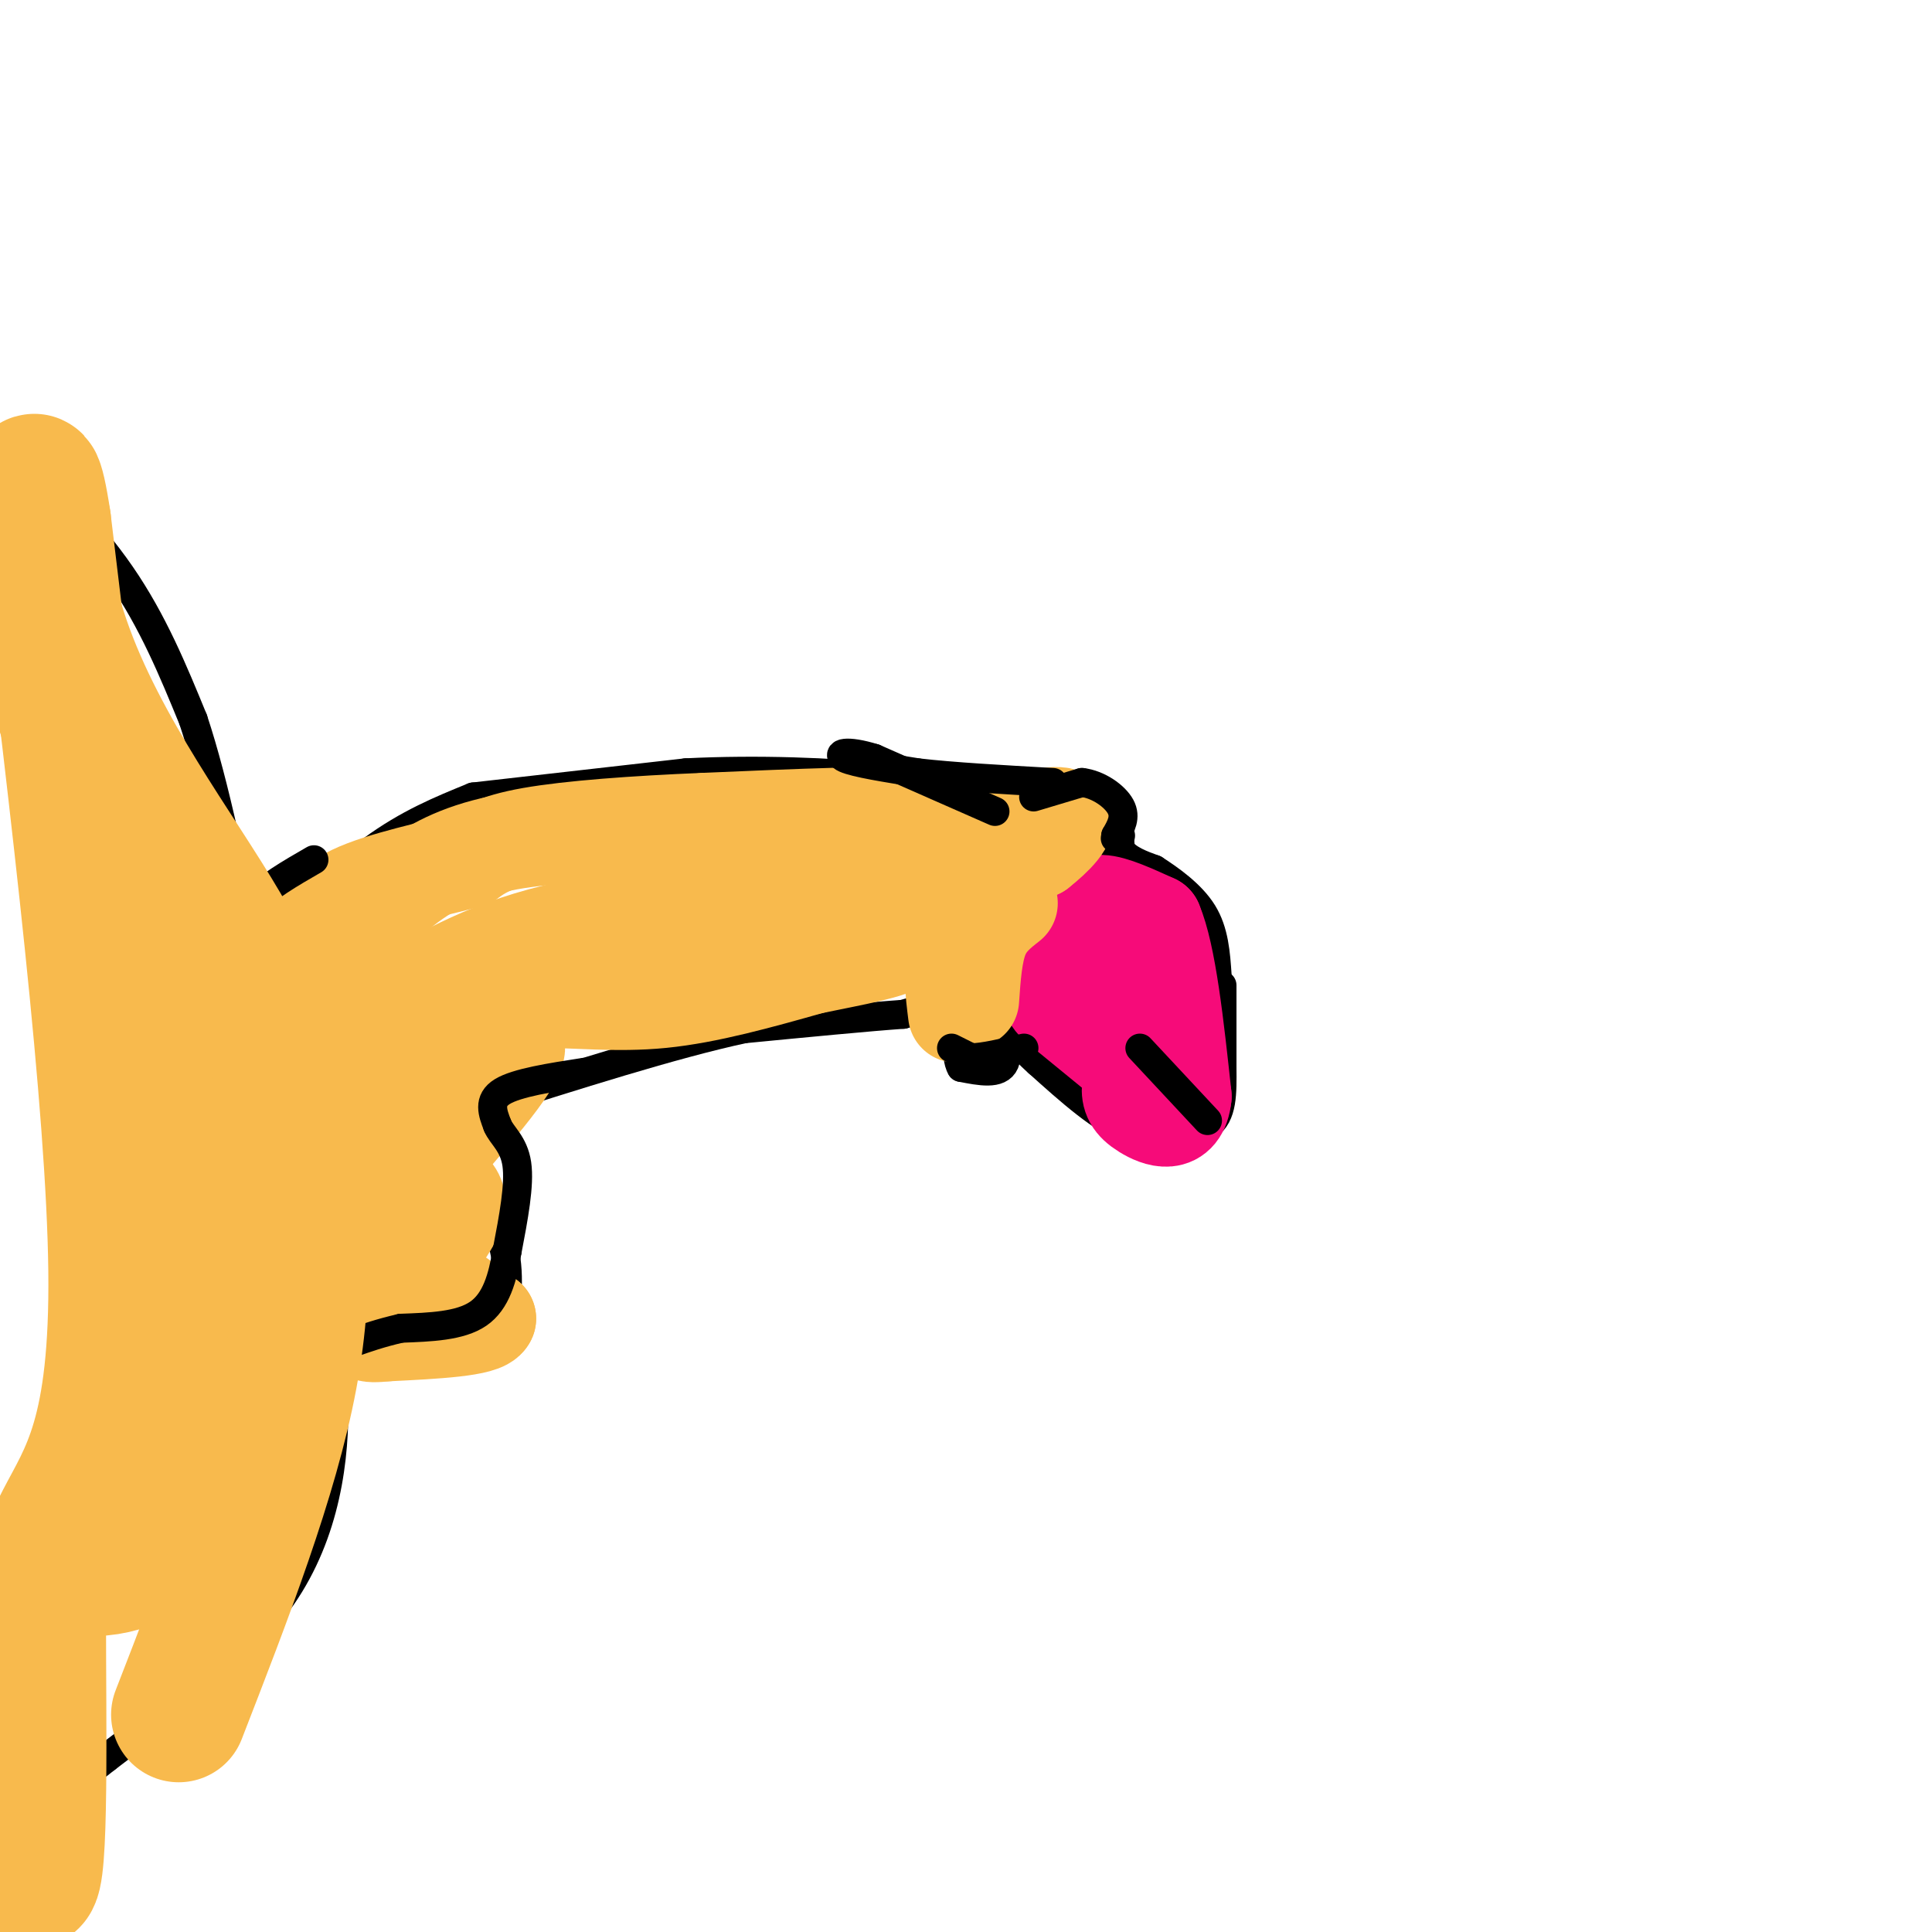 <svg viewBox='0 0 400 400' version='1.1' xmlns='http://www.w3.org/2000/svg' xmlns:xlink='http://www.w3.org/1999/xlink'><g fill='none' stroke='#000000' stroke-width='6' stroke-linecap='round' stroke-linejoin='round'><path d='M0,91c9.167,9.167 18.333,18.333 25,28c6.667,9.667 10.833,19.833 15,30'/><path d='M40,149c4.500,13.500 8.250,32.250 12,51'/><path d='M52,200c2.000,8.333 1.000,3.667 0,-1'/><path d='M52,199c0.000,0.000 1.000,-1.000 1,-1'/><path d='M53,198c4.167,-3.833 14.083,-12.917 24,-22'/><path d='M77,176c7.500,-5.500 14.250,-8.250 21,-11'/><path d='M98,165c0.000,0.000 44.000,-5.000 44,-5'/><path d='M142,160c14.964,-0.750 30.375,-0.125 41,1c10.625,1.125 16.464,2.750 21,5c4.536,2.250 7.768,5.125 11,8'/><path d='M215,174c3.167,0.167 5.583,-3.417 8,-7'/><path d='M223,167c2.711,-1.222 5.489,-0.778 7,1c1.511,1.778 1.756,4.889 2,8'/><path d='M232,176c1.500,2.000 4.250,3.000 7,4'/><path d='M239,180c3.178,2.044 7.622,5.156 10,9c2.378,3.844 2.689,8.422 3,13'/><path d='M253,204c0.000,0.000 0.000,17.000 0,17'/><path d='M253,221c0.044,5.267 0.156,9.933 -3,12c-3.156,2.067 -9.578,1.533 -16,1'/><path d='M234,234c-5.833,-2.167 -12.417,-8.083 -19,-14'/><path d='M215,220c-4.333,-3.833 -5.667,-6.417 -7,-9'/><path d='M208,211c-0.689,0.556 1.089,6.444 0,9c-1.089,2.556 -5.044,1.778 -9,1'/><path d='M199,221c-1.400,-2.289 -0.400,-8.511 -2,-11c-1.600,-2.489 -5.800,-1.244 -10,0'/><path d='M187,210c-7.167,0.500 -20.083,1.750 -33,3'/><path d='M154,213c-14.667,3.167 -34.833,9.583 -55,16'/><path d='M99,229c-10.156,2.933 -8.044,2.267 -9,5c-0.956,2.733 -4.978,8.867 -9,15'/><path d='M81,249c-2.644,2.956 -4.756,2.844 -6,2c-1.244,-0.844 -1.622,-2.422 -2,-4'/><path d='M73,247c-0.167,-0.833 0.417,-0.917 1,-1'/><path d='M93,236c4.583,7.167 9.167,14.333 11,21c1.833,6.667 0.917,12.833 0,19'/><path d='M104,276c-4.711,3.356 -16.489,2.244 -25,-3c-8.511,-5.244 -13.756,-14.622 -19,-24'/><path d='M60,249c-4.467,-7.022 -6.133,-12.578 -7,-18c-0.867,-5.422 -0.933,-10.711 -1,-16'/><path d='M52,215c-0.500,-4.500 -1.250,-7.750 -2,-11'/><path d='M50,204c0.000,0.000 0.100,0.100 0.1,0.1'/><path d='M63,257c0.000,0.000 6.000,30.000 6,30'/><path d='M69,287c0.622,12.178 -0.822,27.622 -9,41c-8.178,13.378 -23.089,24.689 -38,36'/><path d='M22,364c-10.167,8.167 -16.583,10.583 -23,13'/><path d='M206,210c0.000,0.000 19.000,-29.000 19,-29'/><path d='M225,181c4.333,-6.167 5.667,-7.083 7,-8'/></g>
<g fill='none' stroke='#F60B79' stroke-width='20' stroke-linecap='round' stroke-linejoin='round'><path d='M231,218c0.000,0.000 -11.000,-9.000 -11,-9'/><path d='M220,209c-2.422,-1.978 -2.978,-2.422 -2,-5c0.978,-2.578 3.489,-7.289 6,-12'/><path d='M224,192c1.333,-3.156 1.667,-5.044 4,-5c2.333,0.044 6.667,2.022 11,4'/><path d='M239,191c2.833,6.667 4.417,21.333 6,36'/><path d='M245,227c-0.679,6.464 -5.375,4.625 -8,3c-2.625,-1.625 -3.179,-3.036 -3,-5c0.179,-1.964 1.089,-4.482 2,-7'/><path d='M236,218c-0.167,-3.500 -1.583,-8.750 -3,-14'/></g>
<g fill='none' stroke='#F8BA4D' stroke-width='20' stroke-linecap='round' stroke-linejoin='round'><path d='M198,210c-0.583,-4.667 -1.167,-9.333 0,-14c1.167,-4.667 4.083,-9.333 7,-14'/><path d='M205,182c2.833,-3.333 6.417,-4.667 10,-6'/><path d='M215,176c3.378,-2.622 6.822,-6.178 5,-7c-1.822,-0.822 -8.911,1.089 -16,3'/><path d='M204,172c-2.844,-0.244 -1.956,-2.356 -11,-3c-9.044,-0.644 -28.022,0.178 -47,1'/><path d='M146,170c-14.733,0.600 -28.067,1.600 -36,3c-7.933,1.400 -10.467,3.200 -13,5'/><path d='M97,178c-7.000,1.889 -18.000,4.111 -24,7c-6.000,2.889 -7.000,6.444 -8,10'/><path d='M65,195c-2.250,5.274 -3.875,13.458 -5,22c-1.125,8.542 -1.750,17.440 0,25c1.750,7.560 5.875,13.780 10,20'/><path d='M70,262c4.178,3.156 9.622,1.044 15,2c5.378,0.956 10.689,4.978 16,9'/><path d='M101,273c-0.833,2.000 -10.917,2.500 -21,3'/><path d='M80,276c-4.511,0.467 -5.289,0.133 -3,-3c2.289,-3.133 7.644,-9.067 13,-15'/><path d='M90,258c3.533,-4.556 5.867,-8.444 4,-11c-1.867,-2.556 -7.933,-3.778 -14,-5'/><path d='M80,242c-2.995,-2.671 -3.483,-6.850 -4,-11c-0.517,-4.150 -1.062,-8.271 2,-12c3.062,-3.729 9.732,-7.065 16,-9c6.268,-1.935 12.134,-2.467 18,-3'/><path d='M112,207c6.978,-0.156 15.422,0.956 25,0c9.578,-0.956 20.289,-3.978 31,-7'/><path d='M168,200c9.133,-1.889 16.467,-3.111 19,-5c2.533,-1.889 0.267,-4.444 -2,-7'/><path d='M185,188c-11.911,-1.044 -40.689,-0.156 -60,3c-19.311,3.156 -29.156,8.578 -39,14'/><path d='M86,205c-7.667,6.844 -7.333,16.956 -5,20c2.333,3.044 6.667,-0.978 11,-5'/><path d='M92,220c5.933,-2.600 15.267,-6.600 15,-3c-0.267,3.600 -10.133,14.800 -20,26'/><path d='M87,243c-3.650,5.204 -2.774,5.215 -1,6c1.774,0.785 4.444,2.344 5,4c0.556,1.656 -1.004,3.407 -4,1c-2.996,-2.407 -7.427,-8.974 -10,-16c-2.573,-7.026 -3.286,-14.513 -4,-22'/><path d='M73,216c-0.900,-7.206 -1.148,-14.220 1,-20c2.148,-5.780 6.694,-10.325 12,-14c5.306,-3.675 11.373,-6.478 21,-8c9.627,-1.522 22.813,-1.761 36,-2'/><path d='M143,172c14.667,-0.978 33.333,-2.422 42,-2c8.667,0.422 7.333,2.711 6,5'/><path d='M201,207c0.333,-4.833 0.667,-9.667 2,-13c1.333,-3.333 3.667,-5.167 6,-7'/></g>
<g fill='none' stroke='#000000' stroke-width='6' stroke-linecap='round' stroke-linejoin='round'><path d='M197,217c0.000,0.000 4.000,2.000 4,2'/><path d='M201,219c2.500,0.000 6.750,-1.000 11,-2'/><path d='M214,165c0.000,0.000 10.000,-3.000 10,-3'/><path d='M224,162c3.378,0.378 6.822,2.822 8,5c1.178,2.178 0.089,4.089 -1,6'/><path d='M231,173c-0.167,1.000 -0.083,0.500 0,0'/><path d='M206,168c0.000,0.000 -25.000,-11.000 -25,-11'/><path d='M181,157c-5.889,-1.844 -8.111,-0.956 -6,0c2.111,0.956 8.556,1.978 15,3'/><path d='M190,160c7.167,0.833 17.583,1.417 28,2'/><path d='M121,222c-7.000,1.083 -14.000,2.167 -17,4c-3.000,1.833 -2.000,4.417 -1,7'/><path d='M103,233c0.822,2.067 3.378,3.733 4,8c0.622,4.267 -0.689,11.133 -2,18'/><path d='M105,259c-0.933,5.556 -2.267,10.444 -6,13c-3.733,2.556 -9.867,2.778 -16,3'/><path d='M83,275c-4.333,1.000 -7.167,2.000 -10,3'/><path d='M65,178c-4.917,2.833 -9.833,5.667 -13,9c-3.167,3.333 -4.583,7.167 -6,11'/><path d='M250,232c0.000,0.000 -14.000,-15.000 -14,-15'/></g>
<g fill='none' stroke='#F8BA4D' stroke-width='28' stroke-linecap='round' stroke-linejoin='round'><path d='M10,137c9.708,30.173 19.417,60.345 25,79c5.583,18.655 7.042,25.792 8,38c0.958,12.208 1.417,29.488 0,41c-1.417,11.512 -4.708,17.256 -8,23'/><path d='M35,318c-5.326,5.595 -14.643,8.082 -20,6c-5.357,-2.082 -6.756,-8.733 -7,6c-0.244,14.733 0.665,50.851 -1,58c-1.665,7.149 -5.904,-14.672 -7,-27c-1.096,-12.328 0.952,-15.164 3,-18'/><path d='M3,343c1.893,-7.869 5.125,-18.542 10,-28c4.875,-9.458 11.393,-17.702 11,-52c-0.393,-34.298 -7.696,-94.649 -15,-155'/><path d='M9,108c-3.209,-21.393 -3.733,2.624 4,25c7.733,22.376 23.722,43.111 33,59c9.278,15.889 11.844,26.932 14,41c2.156,14.068 3.902,31.162 0,52c-3.902,20.838 -13.451,45.419 -23,70'/></g>
</svg>